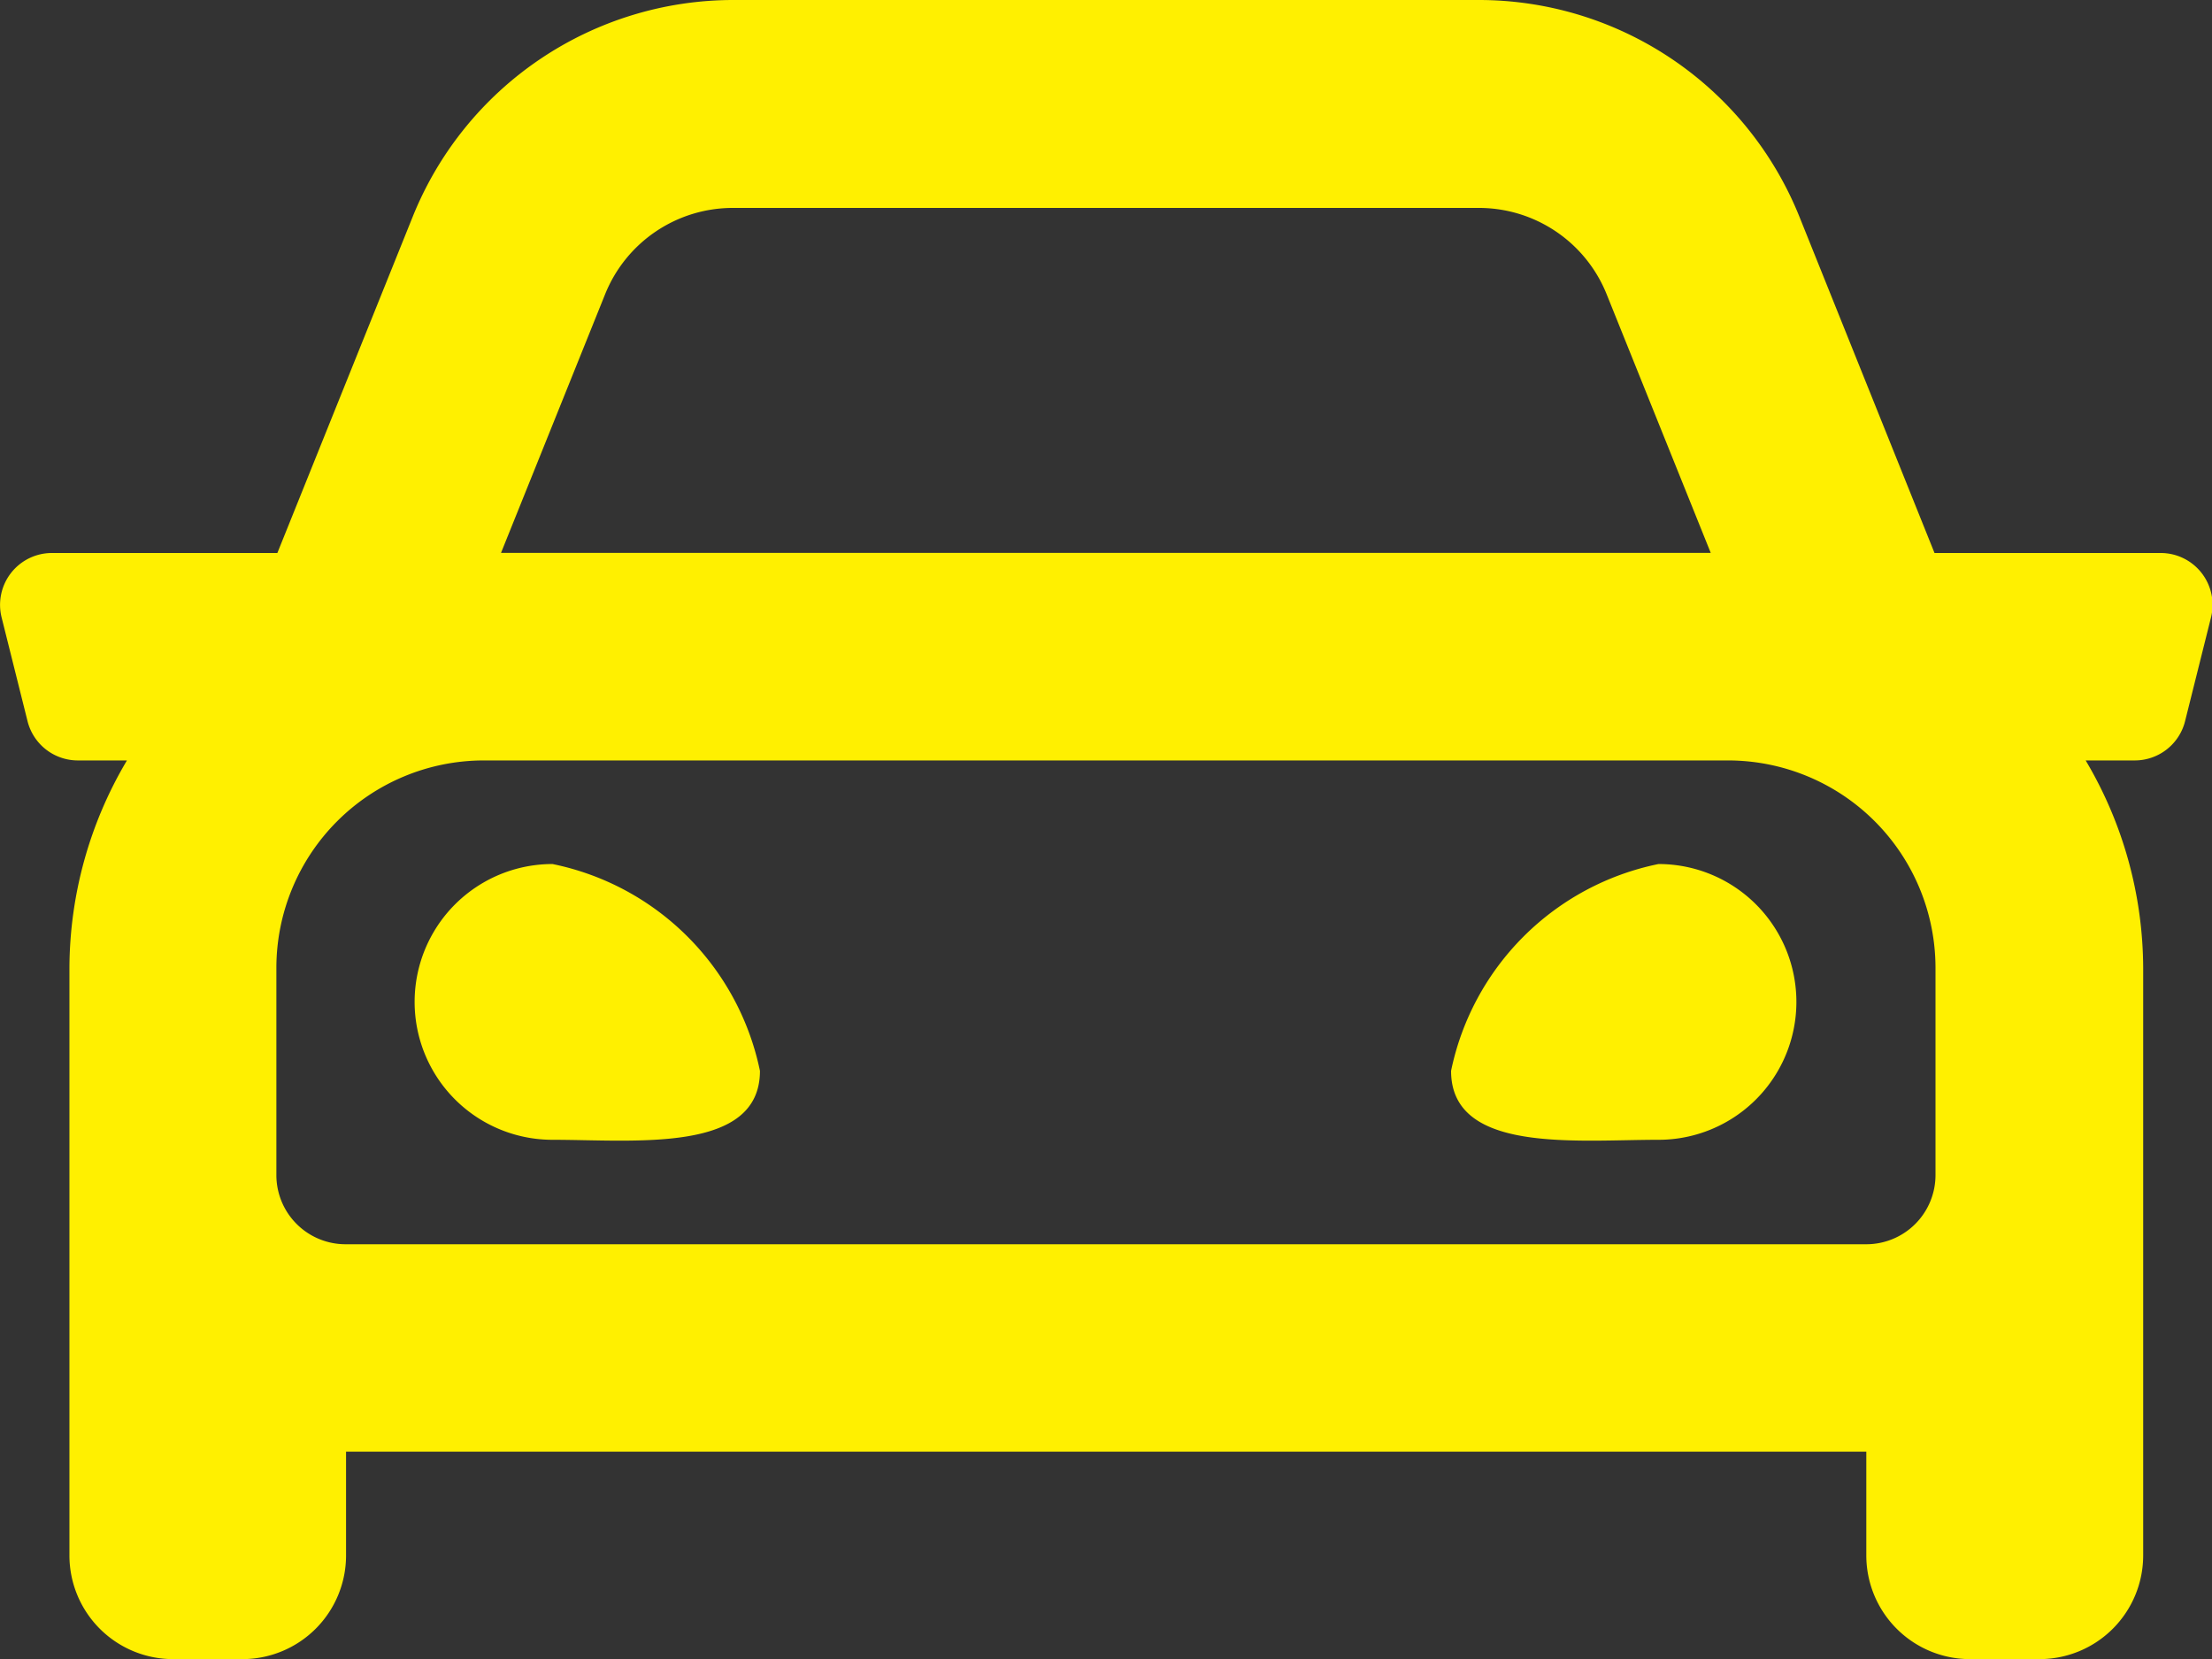 <svg xmlns="http://www.w3.org/2000/svg" width="18" height="13.5" viewBox="0 0 18 13.5">
  <rect x="0" y="0" width="18" height="13.5" fill="#333333" stroke="none"/>
  <path id="car" d="M17.581,68.5H15.746l-1.1-2.738A2.812,2.812,0,0,0,12.035,64H5.972a2.813,2.813,0,0,0-2.609,1.762L2.261,68.5H.426a.422.422,0,0,0-.409.524l.211.844a.422.422,0,0,0,.409.32h.4a3.326,3.326,0,0,0-.468,1.687v4.782a.844.844,0,0,0,.844.844h.563a.844.844,0,0,0,.844-.844v-.844H15.191v.844a.844.844,0,0,0,.844.844H16.6a.844.844,0,0,0,.844-.844V71.875a3.328,3.328,0,0,0-.468-1.687h.4a.422.422,0,0,0,.409-.32l.211-.844a.422.422,0,0,0-.41-.524ZM4.929,66.392a1.12,1.12,0,0,1,1.043-.7h6.062a1.12,1.12,0,0,1,1.043.7l.848,2.107H4.081Zm10.825,7.17a.563.563,0,0,1-.563.563H2.816a.563.563,0,0,1-.563-.562V71.875a1.689,1.689,0,0,1,1.688-1.687H14.066a1.689,1.689,0,0,1,1.688,1.688ZM4.5,71.031a1.122,1.122,0,1,0,0,2.244c.675,0,1.688.112,1.688-.561A2.165,2.165,0,0,0,4.5,71.031Zm9,0a2.165,2.165,0,0,0-1.688,1.683c0,.673,1.013.561,1.688.561a1.122,1.122,0,1,0,0-2.244Z" transform="translate(-0.004 -64)" fill="#fff000"/>
</svg>
